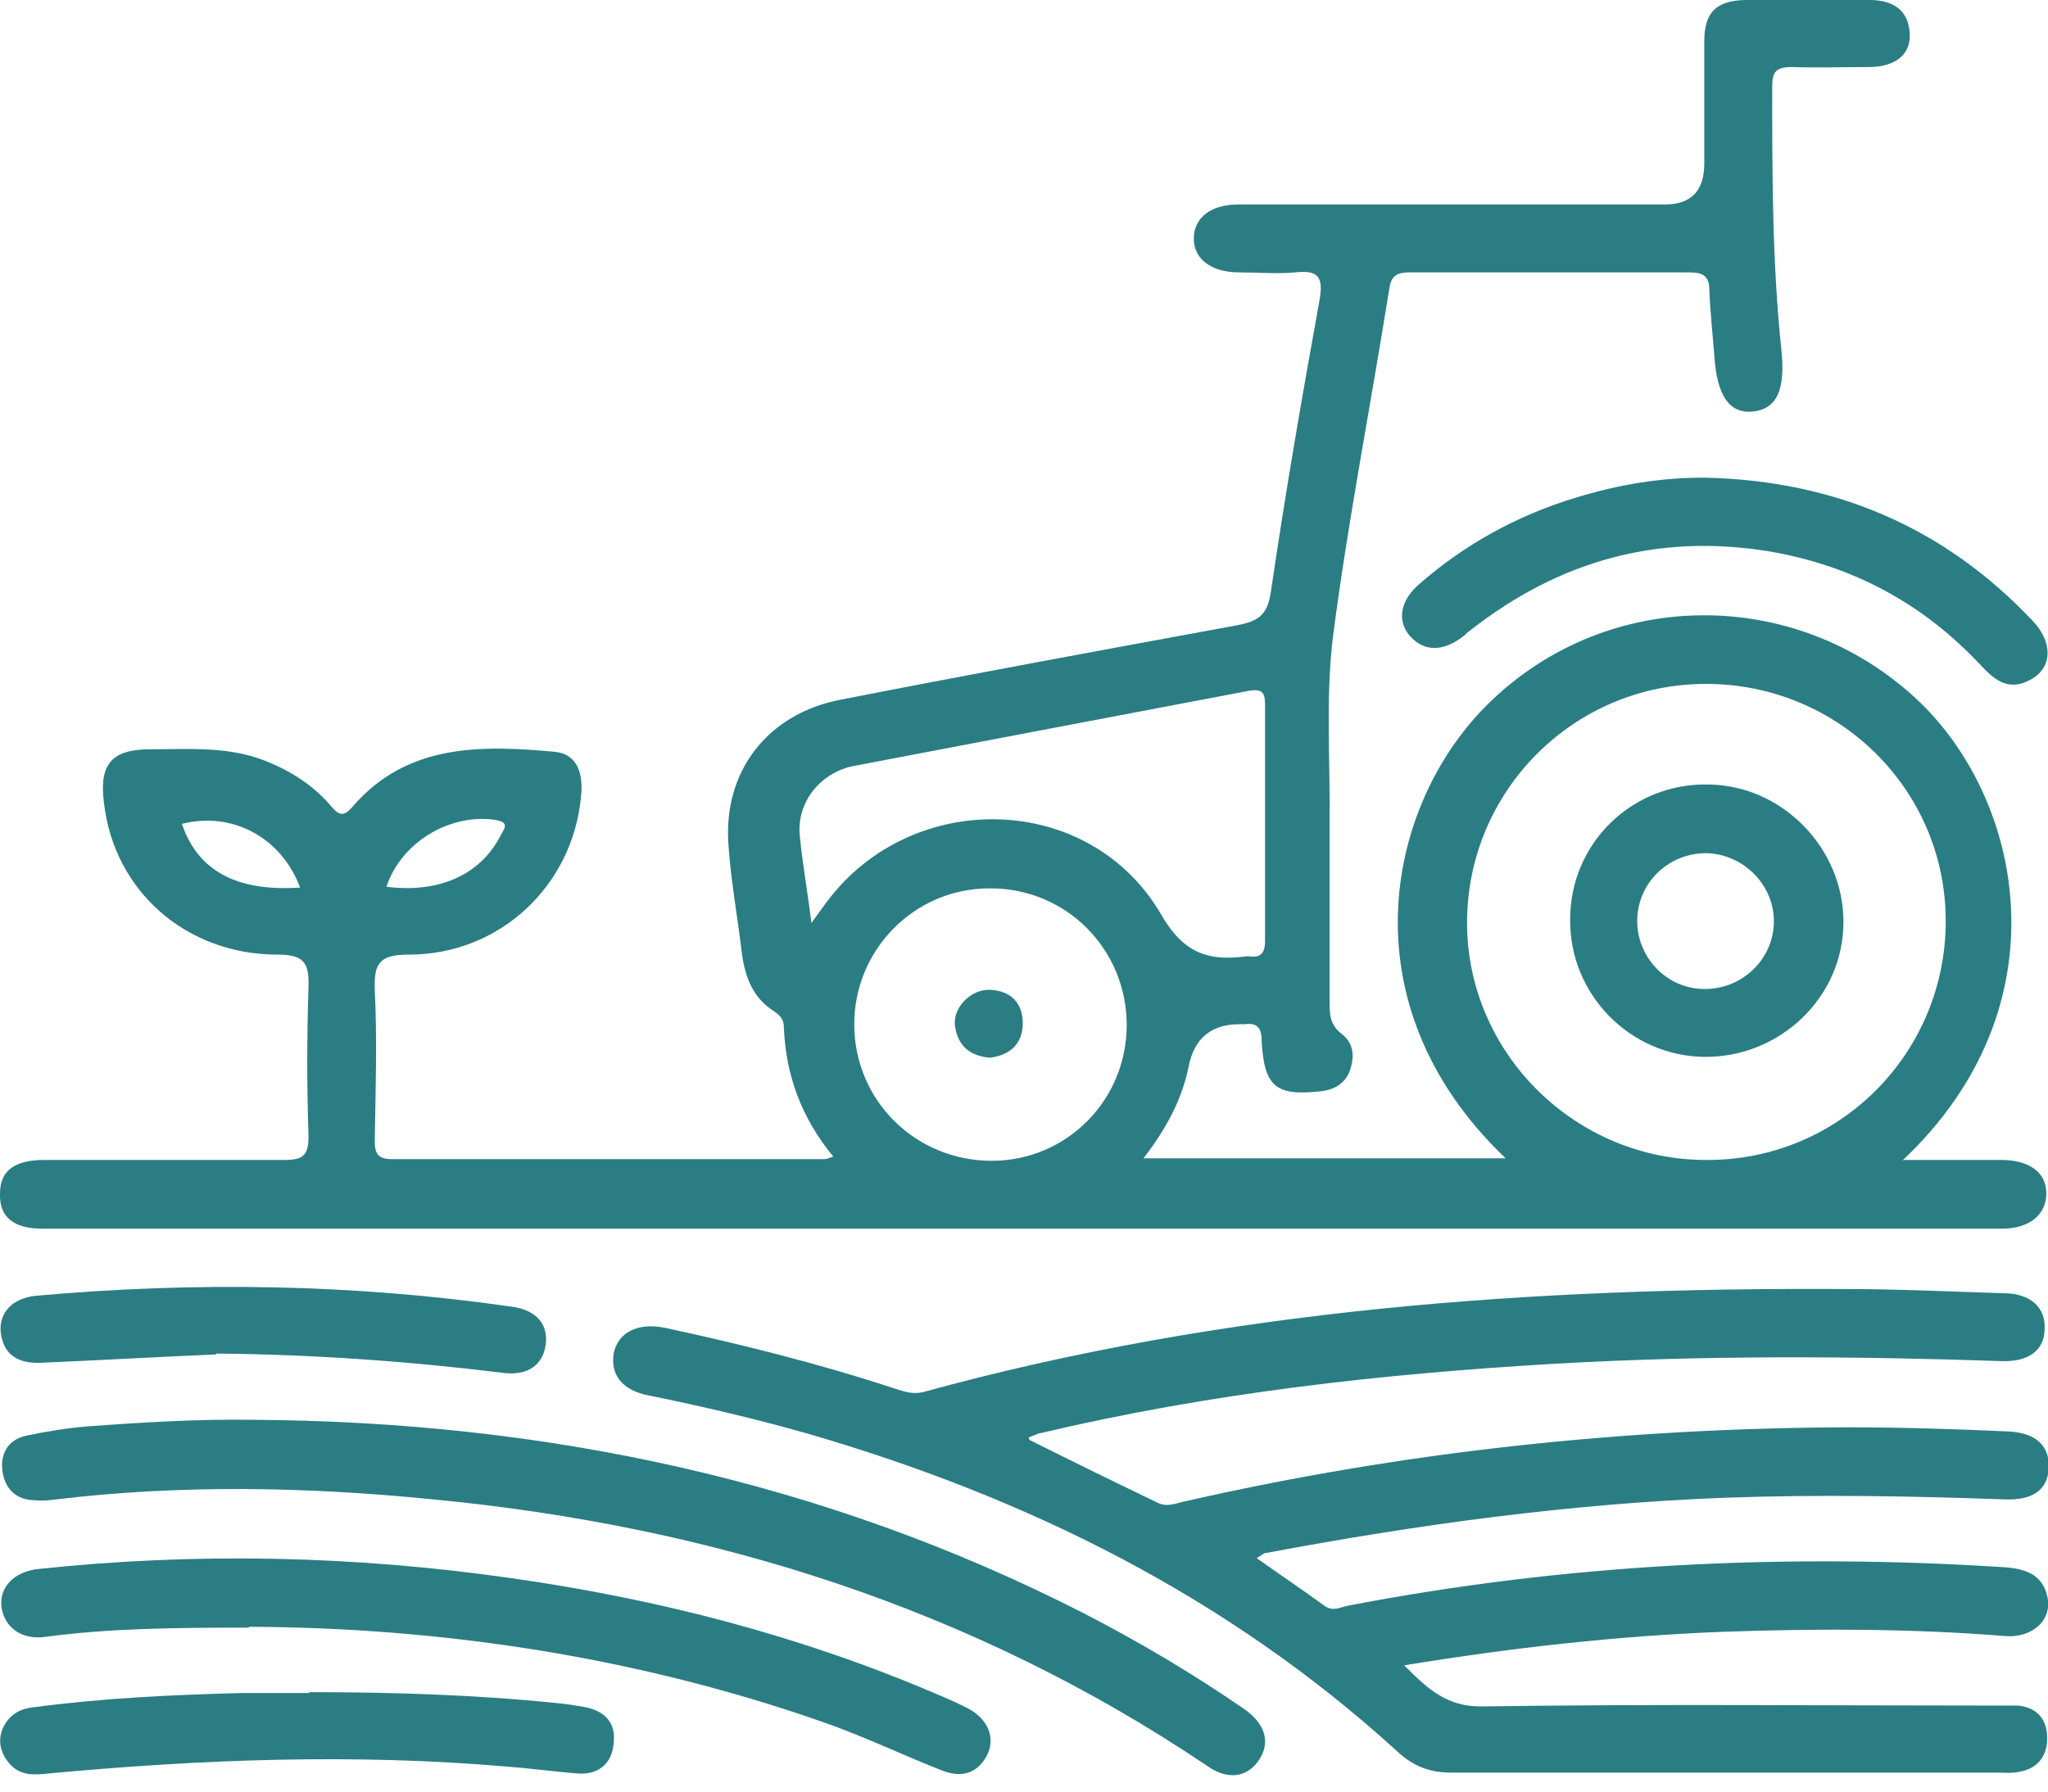 <svg width="80" height="70" viewBox="0 0 80 70" fill="none" xmlns="http://www.w3.org/2000/svg">
<g clip-path="url(#clip0_438_703)">
<path d="M74.368 45.321C75.711 45.321 76.922 45.321 78.167 45.321C79.28 45.321 79.935 45.812 79.935 46.631C79.935 47.45 79.28 48.007 78.199 48.007C52.69 48.007 27.18 48.007 1.67 48.007C0.524 48.007 -0.032 47.548 0 46.631C0 45.747 0.557 45.321 1.736 45.321C4.847 45.321 7.991 45.321 11.101 45.321C11.822 45.321 12.051 45.158 12.051 44.404C11.986 42.472 11.986 40.508 12.051 38.575C12.084 37.593 11.855 37.298 10.839 37.298C7.27 37.298 4.454 34.81 4.061 31.371C3.864 29.865 4.356 29.276 5.862 29.276C7.368 29.276 8.907 29.145 10.381 29.734C11.364 30.127 12.248 30.684 12.935 31.502C13.263 31.895 13.459 31.895 13.787 31.502C15.915 29.046 18.797 29.112 21.679 29.374C22.596 29.472 22.792 30.291 22.694 31.142C22.366 34.613 19.517 37.298 15.981 37.298C14.867 37.298 14.605 37.593 14.638 38.641C14.736 40.606 14.671 42.603 14.638 44.568C14.638 45.092 14.769 45.289 15.326 45.289C20.958 45.289 26.558 45.289 32.19 45.289C32.289 45.289 32.354 45.256 32.55 45.19C31.306 43.684 30.684 41.981 30.619 40.115C30.619 39.853 30.488 39.689 30.258 39.525C29.407 39.001 29.112 38.183 28.981 37.266C28.817 35.858 28.555 34.449 28.457 33.041C28.228 30.16 29.963 27.9 32.812 27.343C37.986 26.328 43.16 25.379 48.334 24.429C49.153 24.265 49.513 24.036 49.644 23.119C50.201 19.32 50.856 15.522 51.544 11.723C51.707 10.806 51.478 10.544 50.594 10.643C49.873 10.708 49.153 10.643 48.4 10.643C47.319 10.643 46.632 10.119 46.632 9.333C46.632 8.514 47.286 7.99 48.367 7.99C53.934 7.99 59.468 7.99 65.035 7.99C66.061 7.99 66.574 7.455 66.574 6.386C66.574 4.781 66.574 3.176 66.574 1.605C66.574 0.491 67.033 0.033 68.146 0C69.783 0 71.421 0 73.025 0C73.909 0 74.532 0.36 74.597 1.277C74.663 2.096 74.073 2.62 72.993 2.62C71.978 2.62 70.962 2.652 69.98 2.62C69.358 2.62 69.227 2.816 69.227 3.406C69.227 6.844 69.227 10.282 69.587 13.688C69.751 15.26 69.391 15.98 68.474 16.079C67.557 16.177 67.066 15.456 66.967 13.917C66.902 13.066 66.803 12.182 66.771 11.33C66.771 10.774 66.509 10.643 65.985 10.643C62.35 10.643 58.682 10.643 55.047 10.643C54.523 10.643 54.327 10.806 54.261 11.33C53.541 15.849 52.657 20.336 52.068 24.887C51.773 27.311 51.969 29.799 51.937 32.255C51.937 34.548 51.937 36.84 51.937 39.132C51.937 39.623 51.937 40.049 52.428 40.409C52.886 40.77 52.919 41.294 52.722 41.85C52.526 42.341 52.133 42.571 51.609 42.636C49.841 42.833 49.382 42.472 49.284 40.671C49.284 40.18 49.12 39.951 48.629 40.016C48.564 40.016 48.498 40.016 48.433 40.016C47.319 40.016 46.653 40.562 46.435 41.654C46.173 42.964 45.551 44.11 44.667 45.256H58.813C52.428 39.165 54.196 31.273 58.224 27.409C62.841 22.955 70.111 22.923 74.826 27.278C79.018 31.142 80.754 39.296 74.302 45.354L74.368 45.321ZM66.64 26.721C61.466 26.721 57.307 30.913 57.307 36.054C57.307 41.163 61.564 45.354 66.705 45.321C71.879 45.321 76.005 41.13 76.005 35.989C76.005 30.847 71.814 26.721 66.64 26.721ZM31.634 36.152C31.961 35.694 32.125 35.465 32.321 35.203C35.661 30.782 42.571 30.946 45.355 35.727C46.239 37.266 47.221 37.56 48.695 37.364C48.727 37.364 48.76 37.364 48.793 37.364C49.219 37.429 49.415 37.266 49.415 36.775C49.415 33.696 49.415 30.618 49.415 27.507C49.415 27.049 49.284 26.918 48.826 26.983C43.652 27.966 38.478 28.948 33.337 29.93C32.027 30.192 31.11 31.371 31.241 32.648C31.339 33.696 31.535 34.744 31.699 36.087L31.634 36.152ZM38.74 45.354C41.654 45.354 44.012 42.996 44.012 40.049C44.012 37.069 41.621 34.679 38.641 34.711C35.727 34.711 33.369 37.102 33.369 40.016C33.369 42.996 35.76 45.354 38.74 45.354ZM11.724 34.679C10.97 32.681 9.038 31.699 7.106 32.19C7.729 34.024 9.235 34.842 11.724 34.679ZM15.097 34.646C17.127 34.908 18.732 34.188 19.517 32.714C19.648 32.419 20.009 32.124 19.288 32.026C17.52 31.797 15.653 32.943 15.097 34.646Z" fill="#2B7D84"/>
<path d="M40.213 56.259C41.982 57.143 43.586 57.929 45.224 58.715C45.616 58.911 45.977 58.715 46.337 58.649C54.818 56.717 63.431 55.8 72.141 55.767C74.27 55.767 76.365 55.833 78.494 55.931C79.575 55.997 80.066 56.521 80.033 57.372C79.968 58.224 79.411 58.616 78.33 58.584C74.695 58.453 71.061 58.387 67.393 58.518C61.335 58.747 55.375 59.566 49.448 60.679C49.35 60.679 49.284 60.778 49.088 60.876C50.005 61.531 50.889 62.12 51.74 62.742C52.068 62.972 52.33 62.808 52.624 62.742C61.106 61.105 69.685 60.679 78.33 61.236C79.149 61.302 79.771 61.531 79.968 62.35C80.197 63.267 79.411 64.02 78.298 63.921C74.63 63.627 70.962 63.627 67.262 63.758C63.136 63.921 59.043 64.38 54.851 65.067C55.768 65.984 56.521 66.705 57.929 66.672C64.544 66.574 71.192 66.639 77.806 66.639C78.167 66.639 78.494 66.639 78.854 66.639C79.607 66.738 79.968 67.196 79.968 67.916C79.968 68.604 79.607 69.095 78.887 69.226C78.592 69.292 78.265 69.259 77.937 69.259C70.864 69.259 63.791 69.259 56.685 69.259C55.833 69.259 55.178 68.997 54.556 68.408C47.941 62.382 40.148 58.518 31.601 56.029C29.538 55.44 27.442 54.949 25.346 54.523C24.298 54.327 23.84 53.704 23.971 52.886C24.135 52.067 24.888 51.674 25.936 51.871C28.981 52.526 31.994 53.279 34.974 54.261C35.301 54.359 35.629 54.49 36.054 54.392C47.843 51.15 59.861 50.299 72.01 50.364C74.106 50.364 76.169 50.462 78.265 50.528C79.313 50.528 79.902 51.085 79.869 51.903C79.869 52.755 79.247 53.213 78.199 53.181C72.403 52.984 66.607 52.951 60.811 53.279C54.032 53.672 47.254 54.425 40.639 55.997C40.541 55.997 40.475 56.062 40.181 56.16L40.213 56.259Z" fill="#2B7D84"/>
<path d="M9.857 55.473C21.253 55.538 32.158 57.831 42.342 63.037C44.503 64.151 46.599 65.395 48.596 66.77C49.448 67.36 49.644 68.113 49.153 68.801C48.695 69.456 47.941 69.554 47.156 68.997C38.019 62.841 27.835 59.632 16.93 58.584C12.018 58.093 7.106 57.994 2.194 58.584C1.932 58.617 1.638 58.649 1.376 58.617C0.623 58.617 0.197 58.158 0.099 57.503C0 56.815 0.295 56.259 1.016 56.095C1.802 55.931 2.587 55.8 3.373 55.735C5.567 55.571 7.729 55.44 9.923 55.473H9.857Z" fill="#2B7D84"/>
<path d="M9.693 63.594C6.681 63.594 4.225 63.627 1.769 63.954C0.852 64.085 0.197 63.594 0.066 62.841C-0.065 62.055 0.524 61.4 1.507 61.302C7.663 60.647 13.819 60.778 19.976 61.662C25.739 62.48 31.306 63.921 36.644 66.214C37.037 66.377 37.397 66.541 37.79 66.738C38.609 67.163 38.903 67.916 38.543 68.604C38.117 69.39 37.43 69.456 36.677 69.128C35.269 68.571 33.893 67.916 32.452 67.392C24.921 64.707 17.16 63.594 9.759 63.561L9.693 63.594Z" fill="#2B7D84"/>
<path d="M66.705 18.666C71.683 18.797 75.94 20.598 79.378 24.233C80.262 25.149 80.164 26.197 79.182 26.623C78.396 26.983 77.872 26.525 77.381 26.001C75.121 23.578 72.371 22.104 69.129 21.547C64.773 20.827 60.909 21.907 57.438 24.625C57.34 24.691 57.274 24.756 57.209 24.822C56.39 25.477 55.637 25.477 55.08 24.855C54.556 24.265 54.687 23.447 55.473 22.792C57.242 21.253 59.272 20.139 61.531 19.451C63.234 18.927 64.97 18.633 66.771 18.666H66.705Z" fill="#2B7D84"/>
<path d="M12.083 66.115C15.325 66.115 18.535 66.214 21.744 66.541C22.137 66.574 22.497 66.639 22.89 66.705C23.643 66.869 24.069 67.327 23.971 68.113C23.905 68.932 23.348 69.357 22.562 69.292C21.678 69.226 20.761 69.095 19.877 69.03C13.884 68.506 7.892 68.735 1.899 69.292C1.343 69.357 0.786 69.39 0.36 68.899C0.033 68.506 -0.098 68.047 0.098 67.556C0.327 67.032 0.72 66.77 1.31 66.705C4.028 66.345 6.778 66.214 9.496 66.148C10.348 66.148 11.232 66.148 12.083 66.148V66.115Z" fill="#2B7D84"/>
<path d="M8.449 52.919C6.157 53.017 3.864 53.148 1.605 53.246C0.754 53.279 0.164 52.984 0.033 52.1C-0.065 51.314 0.459 50.724 1.408 50.626C7.63 50.069 13.819 50.168 19.976 51.052C20.958 51.183 21.417 51.74 21.318 52.526C21.22 53.311 20.631 53.77 19.648 53.639C15.915 53.18 12.182 52.919 8.449 52.886V52.919Z" fill="#2B7D84"/>
<path d="M66.737 30.651C69.619 30.683 72.01 33.139 72.01 36.021C72.01 38.968 69.521 41.326 66.574 41.293C63.659 41.261 61.302 38.837 61.334 35.923C61.334 32.943 63.758 30.585 66.737 30.651ZM66.606 38.641C68.047 38.641 69.259 37.495 69.292 36.054C69.325 34.613 68.146 33.401 66.705 33.336C65.198 33.303 63.954 34.482 63.954 35.988C63.954 37.429 65.133 38.641 66.574 38.641H66.606Z" fill="#2B7D84"/>
<path d="M38.675 41.326C37.856 41.261 37.398 40.835 37.299 40.049C37.234 39.362 37.921 38.641 38.675 38.674C39.493 38.707 39.952 39.198 39.952 39.984C39.952 40.77 39.461 41.228 38.675 41.326Z" fill="#2B7D84"/>
</g>
<defs>
<clipPath id="clip0_438_703">
<rect width="80" height="69.357" fill="white"/>
</clipPath>
</defs>
</svg>
